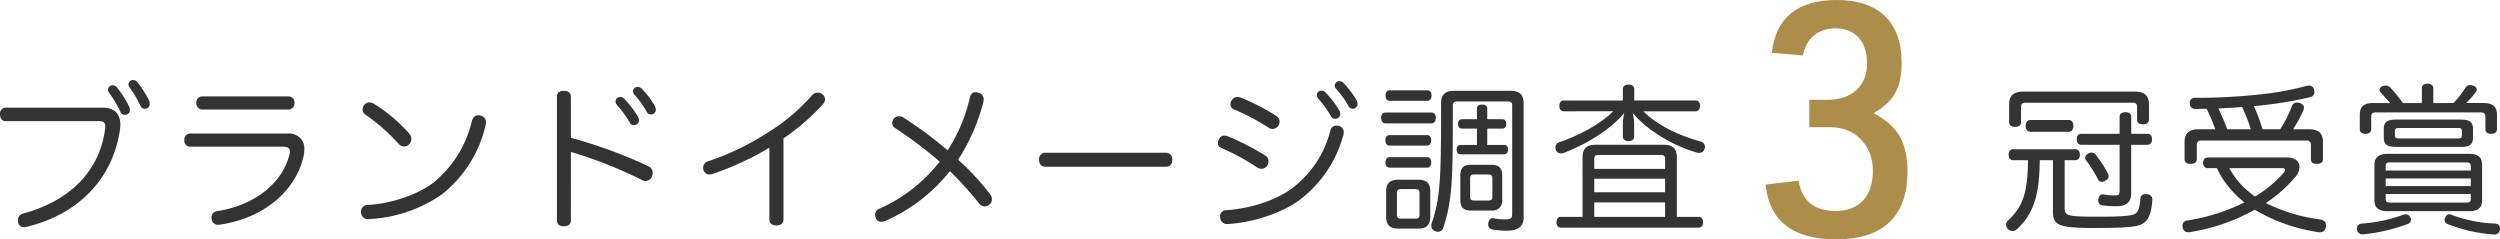<svg xmlns="http://www.w3.org/2000/svg" width="582.639" height="55.784" viewBox="0 0 582.639 55.784">
  <g id="グループ_30935" data-name="グループ 30935" transform="translate(-212.035 -704.998)">
    <path id="パス_157145" data-name="パス 157145" d="M3.367-25.937a1.39,1.39,0,0,0-1.332,1.554c0,.925.481,1.591,1.332,1.591H24.938c1.147,0,1.628.259,1.628,1.221a2.8,2.8,0,0,1-.037.555C25.308-11.063,18.056-4.07,7.4-1.258A1.539,1.539,0,0,0,6.216.3,1.731,1.731,0,0,0,6.29.888,1.35,1.35,0,0,0,7.659,1.924a2.514,2.514,0,0,0,.7-.111C20.646-1.221,28.416-9.657,30.007-20.905c.037-.37.074-.7.074-1.036a4.3,4.3,0,0,0-.777-2.664c-.7-.888-1.776-1.332-3.552-1.332Zm23.828-4.218a1.3,1.3,0,0,0,.333.851,25.71,25.71,0,0,1,2.553,4.292,1.059,1.059,0,0,0,1.073.74,1.077,1.077,0,0,0,1.147-.962,2.28,2.28,0,0,0-.185-1,24.355,24.355,0,0,0-2.812-4.4,1.173,1.173,0,0,0-1-.518A1.1,1.1,0,0,0,27.195-30.155Zm4.773-1.221a1.207,1.207,0,0,0,.37.851,26.956,26.956,0,0,1,2.442,4.181,1.016,1.016,0,0,0,1,.666,1.057,1.057,0,0,0,1.147-1.11,1.932,1.932,0,0,0-.148-.777,24.065,24.065,0,0,0-2.7-4.292,1.328,1.328,0,0,0-.962-.518A1.079,1.079,0,0,0,31.968-31.376ZM49.1-28.564A1.393,1.393,0,0,0,47.8-27.047,1.45,1.45,0,0,0,49.1-25.493H69.375a1.45,1.45,0,0,0,1.295-1.554,1.393,1.393,0,0,0-1.295-1.517ZM46.25-19.906a1.4,1.4,0,0,0-1.258,1.554,1.387,1.387,0,0,0,1.258,1.517H67.969c1.221,0,1.628.407,1.628,1.11a2.764,2.764,0,0,1-.111.74c-1.628,6.549-7.955,11.8-16.872,13.172a1.447,1.447,0,0,0-1.295,1.48A1.024,1.024,0,0,0,51.356,0,1.479,1.479,0,0,0,52.91,1.369a1.024,1.024,0,0,0,.333-.037c10.286-1.48,17.686-7.881,19.5-15.8a7.771,7.771,0,0,0,.222-1.776,3.808,3.808,0,0,0-.481-2,3.671,3.671,0,0,0-3.441-1.665Zm42.994-6.882a1.994,1.994,0,0,0-1.11-.37,1.447,1.447,0,0,0-1.184.555,1.686,1.686,0,0,0-.407,1.073,1.437,1.437,0,0,0,.592,1.184,43.943,43.943,0,0,1,7.733,6.771,1.906,1.906,0,0,0,1.369.7,1.517,1.517,0,0,0,1.147-.518,1.9,1.9,0,0,0,.518-1.258,1.888,1.888,0,0,0-.444-1.184A36.471,36.471,0,0,0,89.244-26.788Zm24.79,2.7a2.856,2.856,0,0,0-.555-.074c-.666,0-1.221.407-1.48,1.406a26.354,26.354,0,0,1-8.88,14.245c-3.7,2.849-9.99,5-15.466,5.254a1.519,1.519,0,0,0-1.48,1.628v.185A1.6,1.6,0,0,0,87.912.037h.074a32.589,32.589,0,0,0,17.057-5.772A28.783,28.783,0,0,0,115.218-21.9a4.077,4.077,0,0,0,.074-.666A1.537,1.537,0,0,0,114.034-24.087Zm21.053,8.473a101.9,101.9,0,0,1,16.65,6.586,1.5,1.5,0,0,0,.777.185,1.629,1.629,0,0,0,1.48-1.073,2.238,2.238,0,0,0,.148-.814,1.617,1.617,0,0,0-1-1.554,111.1,111.1,0,0,0-18.056-6.623v-9.509c0-1.036-.7-1.443-1.628-1.443-1,0-1.628.407-1.628,1.406V.3c0,1,.629,1.406,1.628,1.406.925,0,1.628-.407,1.628-1.406Zm10.4-11.8a1.365,1.365,0,0,0,.37.888,24.386,24.386,0,0,1,2.923,4.033.984.984,0,0,0,.962.629A1.133,1.133,0,0,0,150.96-22.9a1.878,1.878,0,0,0-.259-.962,22.961,22.961,0,0,0-3.182-4.144,1.211,1.211,0,0,0-.962-.407A1.088,1.088,0,0,0,145.484-27.417Zm4.07-2.405a1.137,1.137,0,0,0,.444.962,22.459,22.459,0,0,1,2.775,3.922,1.041,1.041,0,0,0,.962.592,1.136,1.136,0,0,0,1.147-1.036,2,2,0,0,0-.222-.925,21.718,21.718,0,0,0-3.034-4.033,1.38,1.38,0,0,0-1-.444A1.115,1.115,0,0,0,149.554-29.822ZM184.63-18.759a51.985,51.985,0,0,0,9.287-8.1,1.655,1.655,0,0,0,.407-1,1.534,1.534,0,0,0-.666-1.221,1.718,1.718,0,0,0-1.073-.37,1.757,1.757,0,0,0-1.258.592,45.386,45.386,0,0,1-10.064,8.547,61.4,61.4,0,0,1-14.245,6.882,1.583,1.583,0,0,0-1.11,1.48,2.856,2.856,0,0,0,.074.555,1.428,1.428,0,0,0,1.369,1.036,2.238,2.238,0,0,0,.814-.148,67.14,67.14,0,0,0,13.172-6.105V.074c0,1,.7,1.443,1.665,1.443.925,0,1.628-.481,1.628-1.406Zm38.776,7.622a77.057,77.057,0,0,1,6.771,7.474,1.725,1.725,0,0,0,1.369.74,1.543,1.543,0,0,0,1.036-.407,1.491,1.491,0,0,0,.629-1.221,1.993,1.993,0,0,0-.407-1.184A59.423,59.423,0,0,0,225.33-13.8a46.294,46.294,0,0,0,5.883-13.431,3.645,3.645,0,0,0,.074-.629,1.568,1.568,0,0,0-1.258-1.554,2.733,2.733,0,0,0-.7-.111c-.74,0-1.11.518-1.295,1.406a38.357,38.357,0,0,1-5.143,12.136,94.335,94.335,0,0,0-10.212-7.585,2.006,2.006,0,0,0-1.147-.37,1.507,1.507,0,0,0-1.184.555,1.768,1.768,0,0,0-.37,1.036,1.266,1.266,0,0,0,.592,1.11,101.856,101.856,0,0,1,10.471,7.881A36.689,36.689,0,0,1,207.015-2.4,1.52,1.52,0,0,0,205.979-1a2.23,2.23,0,0,0,.222.888,1.3,1.3,0,0,0,1.258.777,2.525,2.525,0,0,0,.851-.185A39.2,39.2,0,0,0,223.406-11.137ZM273.8-12.173c.925,0,1.443-.592,1.443-1.591a1.472,1.472,0,0,0-1.48-1.665H245.68a1.472,1.472,0,0,0-1.48,1.665c0,1,.518,1.591,1.443,1.591Zm25.678-11.84a51.541,51.541,0,0,0-8.251-4.255,2.237,2.237,0,0,0-.814-.148,1.579,1.579,0,0,0-1.369.851,1.41,1.41,0,0,0-.259.814,1.264,1.264,0,0,0,.851,1.221,53.462,53.462,0,0,1,8.1,4.292,1.44,1.44,0,0,0,.851.259,1.606,1.606,0,0,0,1.443-.851,1.719,1.719,0,0,0,.222-.851A1.66,1.66,0,0,0,299.478-24.013Zm-11.322,4.736a2.055,2.055,0,0,0-.777-.148,1.361,1.361,0,0,0-1.258.851,1.637,1.637,0,0,0-.259.888,1.221,1.221,0,0,0,.814,1.147A53.428,53.428,0,0,1,295-12.025a1.7,1.7,0,0,0,1,.333,1.6,1.6,0,0,0,1.406-.777,2.356,2.356,0,0,0,.259-1,1.51,1.51,0,0,0-.74-1.3A59.567,59.567,0,0,0,288.156-19.277Zm25.9-2.405a1.731,1.731,0,0,0-.592-.074,1.426,1.426,0,0,0-1.406,1.258,24.237,24.237,0,0,1-8.806,13.283c-3.885,2.96-9.99,4.81-15.392,5.18a1.387,1.387,0,0,0-1.48,1.443.63.63,0,0,0,.037.259,1.535,1.535,0,0,0,1.665,1.517h.222c5.883-.407,12.395-2.479,16.724-5.7a28.072,28.072,0,0,0,10.1-15.1,3.687,3.687,0,0,0,.074-.592A1.5,1.5,0,0,0,314.056-21.682ZM308.913-28.9a1.365,1.365,0,0,0,.37.888,24.385,24.385,0,0,1,2.923,4.033.985.985,0,0,0,.962.629,1.133,1.133,0,0,0,1.221-1.036,1.878,1.878,0,0,0-.259-.962,22.961,22.961,0,0,0-3.182-4.144,1.211,1.211,0,0,0-.962-.407A1.088,1.088,0,0,0,308.913-28.9Zm4.181-2.257a1.137,1.137,0,0,0,.444.962,22.458,22.458,0,0,1,2.775,3.922,1.041,1.041,0,0,0,.962.592,1.136,1.136,0,0,0,1.147-1.036,2,2,0,0,0-.222-.925,21.72,21.72,0,0,0-3.034-4.033,1.38,1.38,0,0,0-1-.444A1.115,1.115,0,0,0,313.094-31.154Zm33.152,10.1v3.811H342.4c-.592,0-.888.444-.888,1.073s.3,1.11.888,1.11H352.61c.592,0,.888-.518.888-1.11,0-.629-.3-1.073-.888-1.073h-3.959v-3.811H352.2c.592,0,.888-.481.888-1.11,0-.592-.3-1.073-.888-1.073h-3.552v-2.479c0-.629-.444-.925-1.258-.925-.7,0-1.147.3-1.147.925v2.479h-3.515c-.592,0-.888.481-.888,1.11,0,.592.3,1.073.888,1.073ZM324.934-24.79c-.666,0-1,.481-1,1.221s.333,1.3,1,1.3h10.73c.666,0,1-.592,1-1.3,0-.74-.333-1.221-1-1.221Zm9.731,7.7c.592,0,.925-.629.925-1.258,0-.666-.333-1.184-.925-1.184h-8.843c-.592,0-.925.518-.925,1.184s.333,1.258.925,1.258Zm0,5.143c.592,0,.925-.592.925-1.258s-.333-1.184-.925-1.184h-8.806c-.629,0-.925.518-.925,1.184s.3,1.258.925,1.258ZM325.9-29.97c-.629,0-.962.481-.962,1.221,0,.666.333,1.221.962,1.221H334.7c.629,0,.962-.555.962-1.221,0-.74-.333-1.221-.962-1.221Zm9.472,23.532c0-1.924-.888-2.7-2.886-2.7h-4.514c-1.961,0-2.886.777-2.886,2.7V-.555c0,2,.925,2.812,2.886,2.812h4.514c2,0,2.886-.814,2.886-2.812Zm-7.77.37c0-.7.333-.888,1-.888h3.256c.666,0,1,.185,1,.888V-.962c0,.7-.333.888-1,.888H328.6c-.666,0-1-.185-1-.888Zm17.242-6.549c-1.739,0-2.479.74-2.479,2.516v5.624c0,1.776.74,2.516,2.479,2.516h4.7a2.279,2.279,0,0,0,2.59-2.59V-10.1c0-1.776-.777-2.516-2.516-2.516Zm-.185,3.145c0-.7.333-.888.888-.888h3.367c.592,0,.925.185.925.888V-5.18c0,.7-.333.888-.925.888h-3.367c-.555,0-.888-.185-.888-.888Zm12.469-17.316c0-2.22-.925-3.071-3.108-3.071H340.992c-2.109,0-3.108.814-3.108,2.96,0,11.285-.037,17.649-.74,22.052A31.272,31.272,0,0,1,335.775.777a2.237,2.237,0,0,0-.148.814,1.256,1.256,0,0,0,.74,1.184,1.554,1.554,0,0,0,.777.222,1.353,1.353,0,0,0,1.258-.962,34.562,34.562,0,0,0,1.628-7.252c.592-4.514.592-10.767.592-21.238,0-.74.37-.925,1.073-.925h11.692c.7,0,1.073.185,1.073.925V-1.221c0,1.036-.3,1.332-1.628,1.332a12.9,12.9,0,0,1-2.627-.259.722.722,0,0,0-.259-.037c-.481,0-.888.333-1.036,1.036a1.259,1.259,0,0,0-.037.37,1.125,1.125,0,0,0,.925,1.221,17.671,17.671,0,0,0,3.33.3c2.738,0,4-1,4-3.145Zm20.868,1.7c-3.145,3.145-8.066,5.661-12.58,7.215a1.3,1.3,0,0,0-.888,1.258,1.676,1.676,0,0,0,.111.592,1.294,1.294,0,0,0,1.221.74,1.6,1.6,0,0,0,.7-.148c5.106-1.961,10.619-5.217,14.023-9.25a12.8,12.8,0,0,0-.333,2.664V-19.2c0,.629.518,1.073,1.3,1.073.851,0,1.332-.444,1.332-1.073v-2.849a13.454,13.454,0,0,0-.333-2.664c3.219,4,9.509,7.7,14.948,9.25a2.546,2.546,0,0,0,.481.074,1.28,1.28,0,0,0,1.3-.925,1.182,1.182,0,0,0,.111-.518,1.3,1.3,0,0,0-1.036-1.221c-5.032-1.406-9.879-3.626-13.32-7.03H397.2c.666,0,1.036-.518,1.036-1.3s-.37-1.221-1.036-1.221H382.913v-2.627c0-.7-.518-1.073-1.332-1.073s-1.332.37-1.332,1.073V-27.6H366.485c-.666,0-1.036.481-1.036,1.258s.37,1.258,1.036,1.258Zm-7.141,24.6h-5.032c-.666,0-1.036.518-1.036,1.258,0,.777.37,1.258,1.036,1.258H397.9c.666,0,1.036-.481,1.036-1.258,0-.74-.37-1.258-1.036-1.258h-5.069v-13.8c0-2.146-1-3-3.108-3h-15.8c-2.109,0-3.071.851-3.071,3Zm2.738-8.88h16.5v3.145h-16.5Zm0-2.294v-2.368c0-.666.3-.888,1.036-.888h14.43c.7,0,1.036.222,1.036.888v2.368Zm0,7.807h16.5V-.481h-16.5ZM480.482-13.69V-1.924c0,3.182.777,4.033,9.287,4.033,9.213,0,10.952-.333,12.173-1.406,1.258-1.11,1.554-3.182,1.7-4.995V-4.44a1.176,1.176,0,0,0-1.221-1.3,1.025,1.025,0,0,0-.333-.037,1.086,1.086,0,0,0-1.221,1.036c-.111,1.221-.259,2.738-1,3.367-.666.592-2.368.851-8.7.851-7.252,0-7.955-.148-7.955-2V-13.69h2.516c.666,0,1.036-.555,1.036-1.258,0-.777-.37-1.295-1.036-1.295h-14.5c-.7,0-1.073.518-1.073,1.295,0,.74.37,1.258,1.073,1.258h3.441c-.037,7.918-1.406,11.063-4.7,14.1a1.325,1.325,0,0,0-.407.925,1.461,1.461,0,0,0,.444,1.036,1.613,1.613,0,0,0,1.073.444,1.5,1.5,0,0,0,1-.407c3.774-3.478,5.291-7.77,5.328-16.1Zm15.54-3.589V-6.845c0,1.221-.148,1.369-1.369,1.369a14.19,14.19,0,0,1-2.294-.222.548.548,0,0,0-.259-.037c-.481,0-.888.333-1,1.036a1.259,1.259,0,0,0-.037.37,1.04,1.04,0,0,0,.888,1.147,21.792,21.792,0,0,0,3.256.222c2.553,0,3.515-1.036,3.515-3.071V-17.279H502.5c.7,0,1.073-.555,1.073-1.3,0-.777-.37-1.258-1.073-1.258h-3.774v-4.033c0-.666-.518-1-1.369-1-.74,0-1.332.333-1.332,1v4.033h-8.954c-.666,0-1.036.481-1.036,1.258s.37,1.3,1.036,1.3ZM473.6-29.674c-2.257,0-3.33.925-3.33,2.96v4.07c0,.814.481,1.184,1.406,1.184.888,0,1.369-.37,1.369-1.036v-3.626c0-.777.407-.962,1.147-.962h24.753c.777,0,1.147.185,1.147.925v3.034c0,.7.481,1.073,1.369,1.073.925,0,1.406-.37,1.406-1.184v-3.478c0-2.035-1.073-2.96-3.33-2.96Zm15.059,14.467a1.182,1.182,0,0,0-.666.962.907.907,0,0,0,.222.592,29.88,29.88,0,0,1,2.775,4.44.964.964,0,0,0,.888.555,1.693,1.693,0,0,0,.888-.3,1.084,1.084,0,0,0,.7-1,1.508,1.508,0,0,0-.185-.666,25.438,25.438,0,0,0-2.923-4.44,1.243,1.243,0,0,0-.888-.407A1.5,1.5,0,0,0,488.659-15.207Zm-13.468-7.844c-.666,0-1.073.592-1.073,1.369,0,.74.407,1.369,1.073,1.369h8.991c.666,0,1.073-.629,1.073-1.369,0-.777-.407-1.369-1.073-1.369Zm39.368,2.146c-2.331,0-3.4.888-3.4,3.071v3.885c0,.814.592,1.11,1.406,1.11s1.443-.3,1.443-1.11v-3.293c0-.777.407-1.036,1.11-1.036H539.46c.74,0,1.147.259,1.147,1.036v3.293c0,.814.555,1.11,1.406,1.11.777,0,1.406-.3,1.406-1.11v-3.885c0-2.183-1.036-3.071-3.4-3.071h-3.552a34.284,34.284,0,0,0,2.368-4.366,1.679,1.679,0,0,0,.148-.666c0-.481-.333-.888-1-1.073a2.052,2.052,0,0,0-.629-.111,1.188,1.188,0,0,0-1.184.851,27.3,27.3,0,0,1-2.738,5.365h-4.107a41.216,41.216,0,0,0-2-5.4c.629-.037,1.3-.111,1.924-.185a86.1,86.1,0,0,0,11.137-1.887,1.172,1.172,0,0,0,1.036-1.221,3.842,3.842,0,0,0-.074-.555,1.186,1.186,0,0,0-1.221-.925,2.856,2.856,0,0,0-.555.074,67.6,67.6,0,0,1-10.989,2,137.686,137.686,0,0,1-14.948.777,1.132,1.132,0,0,0-1.258,1.258,1.2,1.2,0,0,0,1.3,1.332c.888,0,1.739-.037,2.627-.037a38.29,38.29,0,0,1,2,4.773Zm6.549,0c-.629-1.665-1.3-3.256-2.072-4.847q2.775-.111,5.55-.333a38.344,38.344,0,0,1,2,5.18ZM518.7-11.84a19.843,19.843,0,0,0,1.776,3.108A24.144,24.144,0,0,0,525.1-3.848,45.421,45.421,0,0,1,511.747.37a1.179,1.179,0,0,0-1.073,1.221,1.388,1.388,0,0,0,.037.37,1.318,1.318,0,0,0,1.369,1.147,1.025,1.025,0,0,0,.333-.037,45.456,45.456,0,0,0,15.1-5.217,40.721,40.721,0,0,0,14.763,5.217,1.025,1.025,0,0,0,.333.037,1.348,1.348,0,0,0,1.48-1.3,1.141,1.141,0,0,0,.037-.37c0-.814-.592-1.184-1.443-1.332A39.871,39.871,0,0,1,530.1-3.7a32.282,32.282,0,0,0,6.771-5.957,3.9,3.9,0,0,0,1.073-2.442c0-1.332-1.11-2.22-2.812-2.22H516.557c-.666,0-1.073.444-1.073,1.258,0,.777.407,1.221,1.073,1.221Zm15.281,0c.37,0,.592.148.592.407a1.3,1.3,0,0,1-.333.7,28.154,28.154,0,0,1-6.66,5.513,21.752,21.752,0,0,1-3.774-3.367,19.454,19.454,0,0,1-2.22-3.256Zm35.15-15.17v-3.478c0-.629-.518-1.036-1.332-1.036-.851,0-1.332.407-1.332,1.036v3.478h-4.44a29.558,29.558,0,0,0-2.886-3.589,1.552,1.552,0,0,0-1.11-.481,2.488,2.488,0,0,0-.666.111,1.05,1.05,0,0,0-.777.925.779.779,0,0,0,.185.481c.74.777,1.48,1.591,2.294,2.553h-3.959c-2.183,0-3.108.814-3.108,2.812v3.256c0,.666.481,1.11,1.295,1.11.851,0,1.369-.444,1.369-1.11v-2.923c0-.74.37-.962,1.11-.962h24.346c.777,0,1.147.222,1.147.962v2.96c0,.666.518,1.073,1.332,1.073.851,0,1.369-.407,1.369-1.073V-24.2c0-2-.962-2.812-3.145-2.812h-4.033a19.385,19.385,0,0,0,2.331-2.664.711.711,0,0,0,.148-.444c0-.407-.3-.777-.925-.962a2.052,2.052,0,0,0-.629-.111,1.242,1.242,0,0,0-1.073.592,22.309,22.309,0,0,1-2.812,3.589Zm-8.584,3.848c-2.183,0-2.96.555-2.96,2.22v1.924c0,1.7.814,2.22,2.738,2.22h15.355c1.887,0,2.7-.518,2.7-2.22v-1.924c0-1.665-.777-2.22-2.96-2.22ZM574.906-21.2c.666,0,.888.185.888.629v1.11c0,.481-.222.7-.888.7H561.068c-.666,0-.888-.222-.888-.7v-1.11c0-.444.222-.629.888-.629ZM558.663-15.17c-2.257,0-3.256.777-3.256,2.627v8.1c0,1.85.925,2.627,3.034,2.627H577.5c2.109,0,3-.777,3-2.627v-8.1c0-1.85-.888-2.627-3.219-2.627Zm-.629,3.885v-1.073c0-.629.333-.814,1-.814h17.8c.666,0,1.036.185,1.036.814v1.073Zm0,1.85h19.832v1.776H558.034Zm0,3.626h19.832v1.184c0,.629-.37.814-1.036.814h-17.8c-.666,0-1-.185-1-.814Zm3.848,4.921a34.865,34.865,0,0,1-9.287,1.961c-.814.037-1.258.444-1.258,1.147V2.4a1.25,1.25,0,0,0,1.332,1.184h.185a40.96,40.96,0,0,0,10.4-2.442,1.008,1.008,0,0,0,.666-.925,1.3,1.3,0,0,0-.259-.777,1.12,1.12,0,0,0-.962-.518A2.334,2.334,0,0,0,561.882-.888Zm11.581-.037a1.269,1.269,0,0,0-.592-.148.959.959,0,0,0-.888.629,1.307,1.307,0,0,0-.222.7,1.046,1.046,0,0,0,.666.925A36.533,36.533,0,0,0,583.12,3.626h.185A1.267,1.267,0,0,0,584.674,2.4V2.22c0-.74-.444-1.11-1.184-1.147A31.989,31.989,0,0,1,573.463-.925Z" transform="translate(210 756.022)" fill="#333"/>
    <path id="パス_157146" data-name="パス 157146" d="M12.92-25.384h4.864c5.852,0,9.956,4.18,9.956,10.184,0,5.928-3.192,9.348-8.74,9.348-4.94,0-7.828-2.432-8.588-7.068l-7.676.912C3.572-3.5,9.12.76,19.228.76,30.1.76,35.8-4.636,35.8-14.972c0-6.84-2.2-10.64-7.9-13.68,4.788-2.736,6.536-5.928,6.536-11.78,0-9.424-5.32-14.592-15.048-14.592-9.2,0-14.288,4.1-15.2,12.312l7.22.608c.836-4.028,3.572-6.308,7.6-6.308,4.636,0,7.372,3.04,7.372,8.208s-3.572,8.436-9.12,8.436H12.92Z" transform="translate(620.783 760.022)" fill="#ac8d4a"/>
  </g>
</svg>
